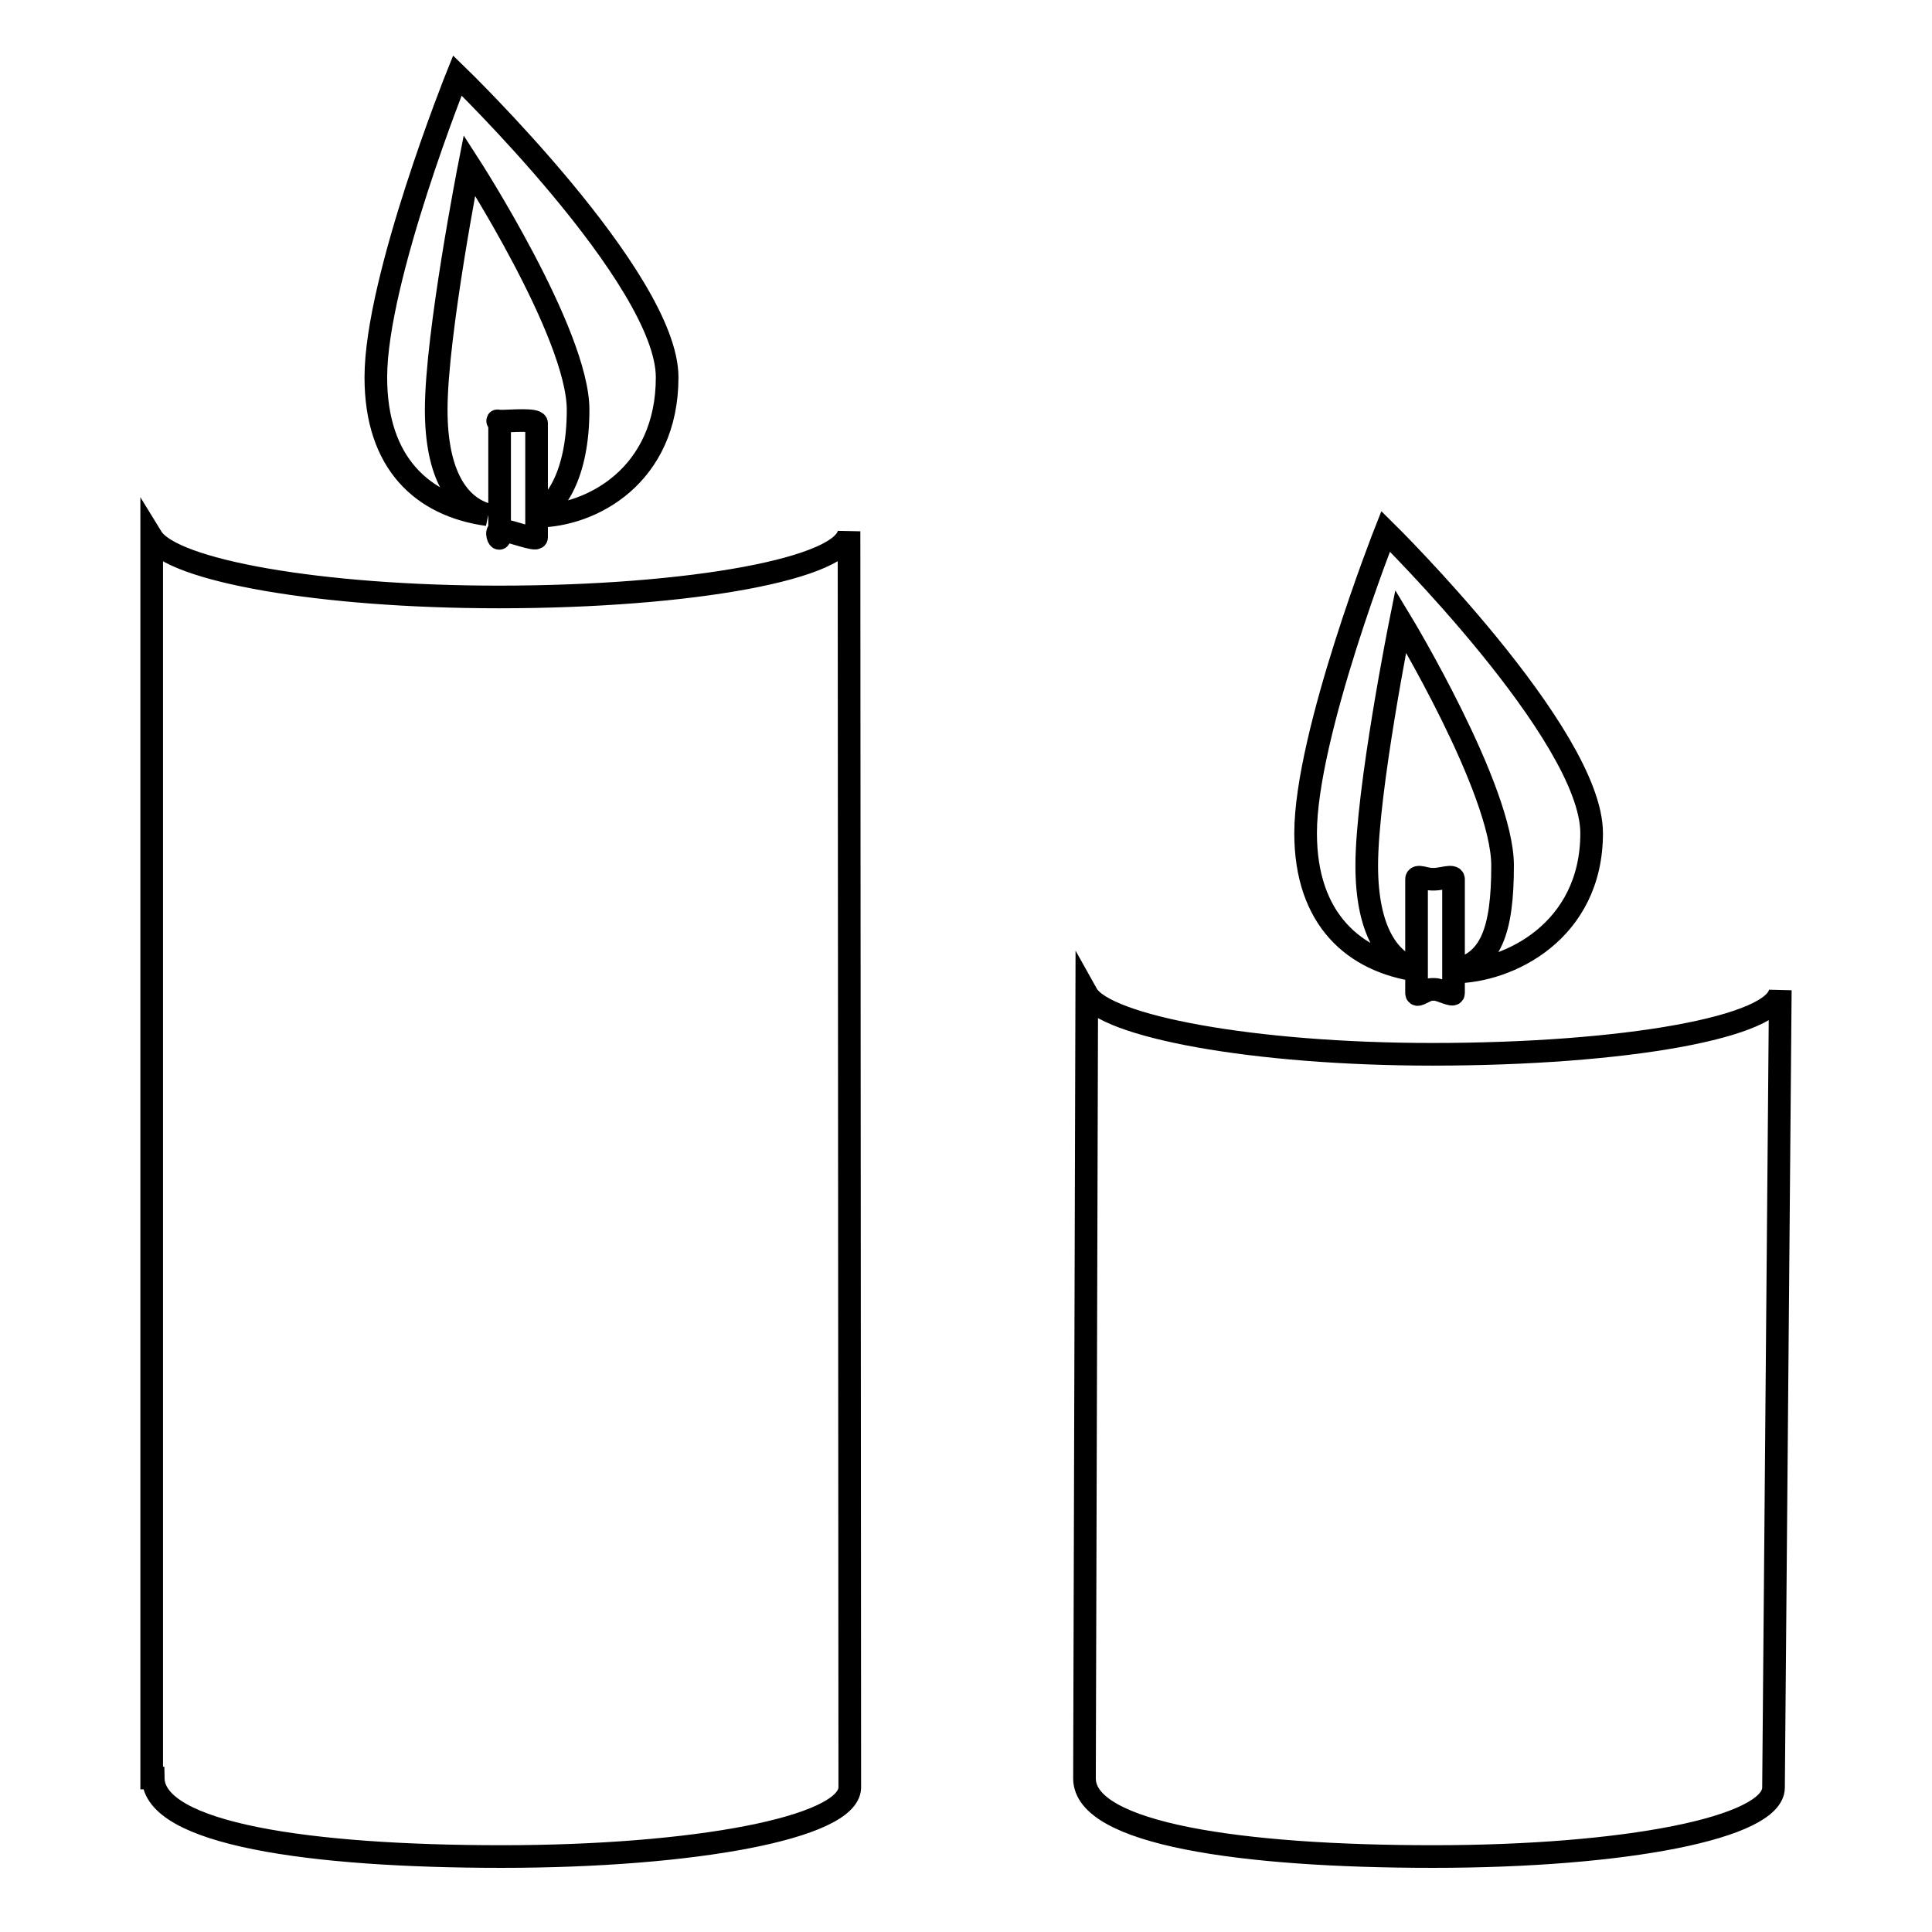 <?xml version="1.0" encoding="utf-8"?>
<!-- Svg Vector Icons : http://www.onlinewebfonts.com/icon -->
<!DOCTYPE svg PUBLIC "-//W3C//DTD SVG 1.1//EN" "http://www.w3.org/Graphics/SVG/1.1/DTD/svg11.dtd">
<svg version="1.1" xmlns="http://www.w3.org/2000/svg" xmlns:xlink="http://www.w3.org/1999/xlink" x="0px" y="0px" viewBox="0 0 256 256" enable-background="new 0 0 256 256" xml:space="preserve">
<g><g><path stroke-width="3" fill-opacity="0" stroke="#000000"  d="M112.5,70.4c-0.2,4.9-20.9,8.7-46.4,8.7c-23.7,0-43.3-3.5-46-7.9v164.4h0.2C20.4,243,41,246,66.5,246c25.4,0,45.9-3.8,46.1-9.1L112.5,70.4L112.5,70.4z"/><path stroke-width="3" fill-opacity="0" stroke="#000000"  d="M88.4,50c0-13.1-27.8-40-27.8-40S49.8,36.9,49.8,50c0,11.4,6.2,17,14.8,18.2c-3.9-1.1-6.8-5.3-6.8-13.9c0-10,4.4-32.4,4.4-32.4s14.4,22.3,14.4,32.4c0,8.7-3.1,12.9-5.5,13.9V56.1c0-0.6-3.6-0.3-4.4-0.3h-0.4c-0.8,0-0.1-0.2-0.1,0.3v15.1c0,0.6-0.7-0.9,0.1-0.9h0.4c0.8,0,4.4,1.4,4.4,0.9v-2.8C78.4,68.4,88.4,63,88.4,50L88.4,50z"/><path stroke-width="3" fill-opacity="0" stroke="#000000"  d="M235.9,131.2c-0.2,4.9-20.7,8.5-46.1,8.5c-23.7,0-43.4-3.7-45.8-8l-0.3,104c0.1,7.3,20.8,10.3,46.2,10.3c25.4,0,45-3.8,45.1-9.1L235.9,131.2L235.9,131.2z"/><path stroke-width="3" fill-opacity="0" stroke="#000000"  d="M210.9,110.4c0-13.1-27.3-40-27.3-40s-10.6,26.9-10.6,40c0,11.4,6.4,17,14.9,18.2c-3.9-1.1-6.8-5.3-6.8-13.9c0-10,4.5-32.4,4.5-32.4s13.5,22.3,13.5,32.4c0,8.7-1.6,12.9-6.5,13.9v-12.1c0-0.6-1.6,0-2.5,0h-0.4c-0.8,0-2-0.6-2,0v15.1c0,0.6,1.2-0.5,2-0.5h0.4c0.8,0,2.5,1,2.5,0.5v-2.8C199.9,128.8,210.9,123.4,210.9,110.4L210.9,110.4z"/></g></g>
</svg>